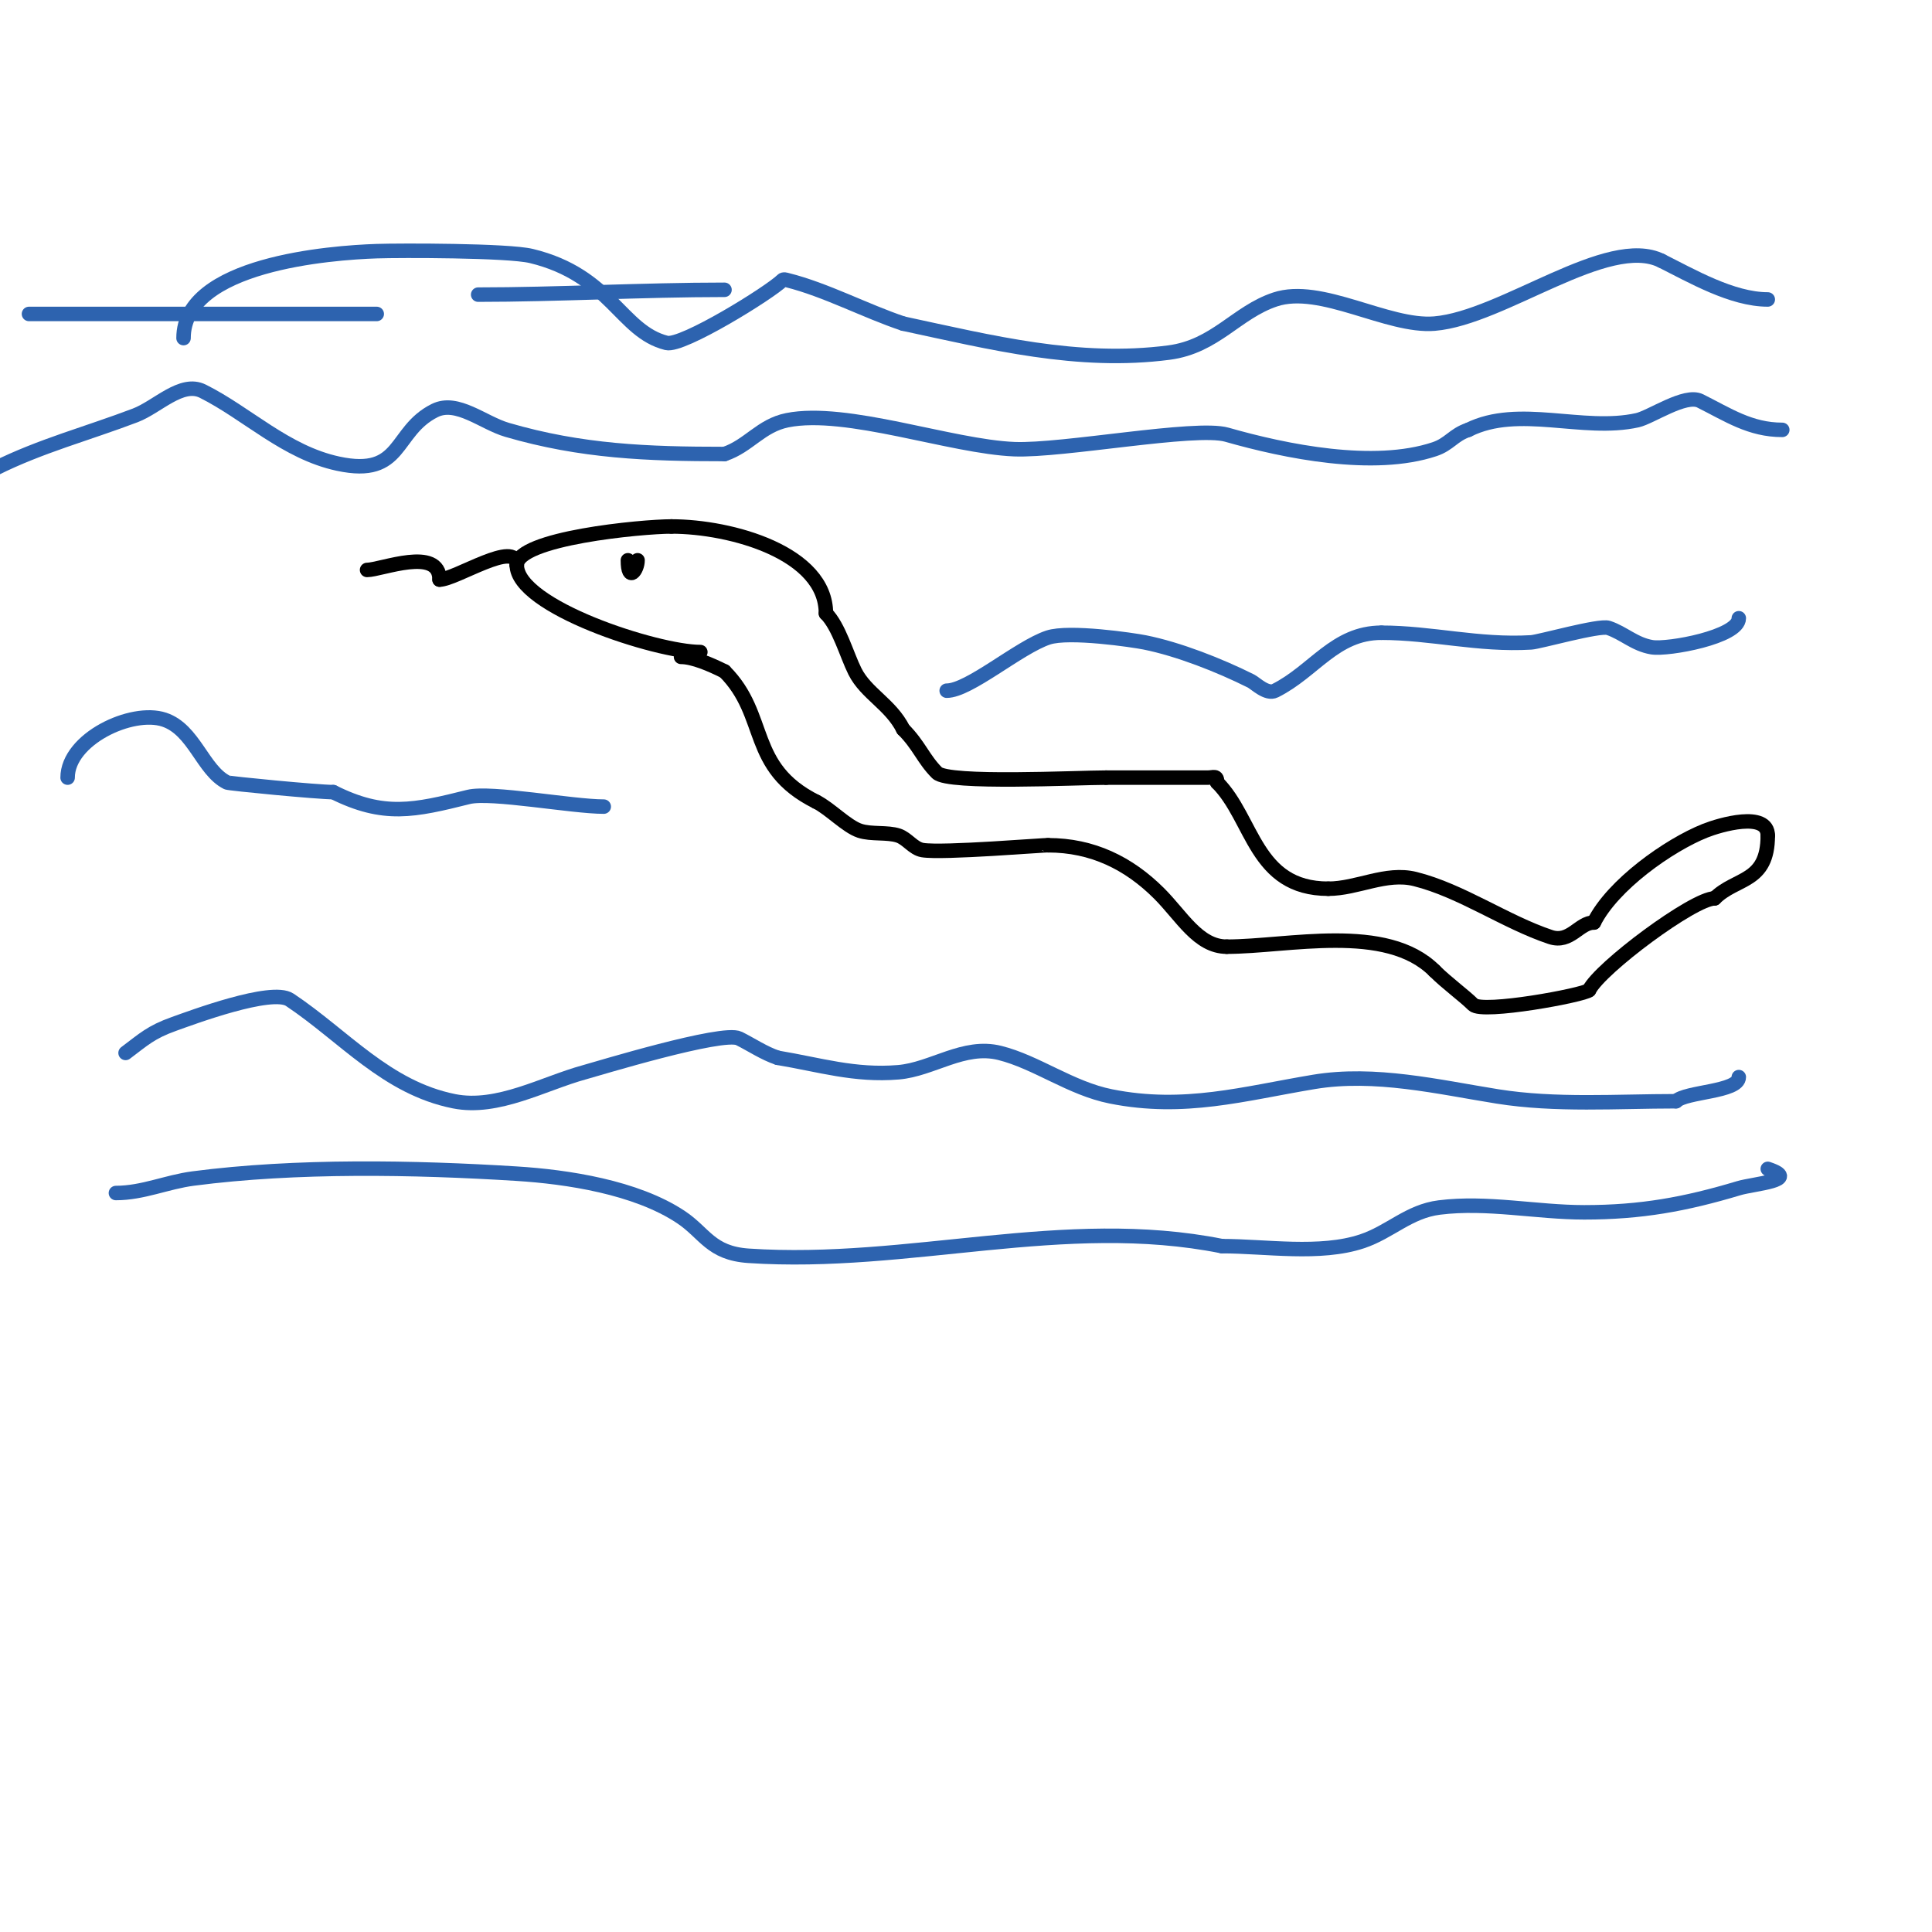 <svg viewBox='0 0 400 400' version='1.1' xmlns='http://www.w3.org/2000/svg' xmlns:xlink='http://www.w3.org/1999/xlink'><g fill='none' stroke='#000000' stroke-width='3' stroke-linecap='round' stroke-linejoin='round'><path d='M145,135c-8.981,0 -38,-9.356 -38,-18'/><path d='M107,117c0,-5.567 25.926,-8 32,-8'/><path d='M139,109c12.428,0 32,5.479 32,18'/><path d='M171,127c2.71,2.71 4.301,8.601 6,12c2.307,4.614 7.41,6.819 10,12'/><path d='M187,151c3.304,3.304 4.148,6.148 7,9c2.339,2.339 28.951,1 35,1'/><path d='M229,161c7,0 14,0 21,0c1.333,0 2,-0.567 2,1'/><path d='M252,162c7.527,7.527 7.784,22 23,22'/><path d='M275,184c6.044,0 11.931,-3.517 18,-2c9.574,2.393 18.632,8.877 28,12c4.108,1.369 5.926,-3 9,-3'/><path d='M330,191c3.899,-7.799 15.478,-15.991 23,-19c3.031,-1.213 13,-4.148 13,1'/><path d='M366,173c0,9.863 -6.572,8.572 -11,13'/><path d='M355,186c-4.381,0 -23.688,14.377 -26,19'/><path d='M329,205c-1.012,1.012 -22.079,4.921 -24,3c-1.851,-1.851 -5.48,-4.48 -8,-7'/><path d='M297,201c-10.01,-10.01 -30.305,-5 -43,-5'/><path d='M254,196c-5.963,0 -9.347,-6.347 -14,-11c-6.331,-6.331 -13.863,-10 -23,-10'/><path d='M217,175c-0.122,-0.122 -21.844,1.693 -26,1c-1.917,-0.32 -3.156,-2.385 -5,-3c-2.273,-0.758 -5.624,-0.208 -8,-1c-2.748,-0.916 -6.145,-4.572 -9,-6'/><path d='M169,166c-14.347,-7.174 -9.813,-17.813 -19,-27'/><path d='M150,139c-2.932,-1.466 -6.528,-3 -9,-3'/><path d='M130,116c0,4.72 2,2.04 2,0'/><path d='M107,117c0,-5.405 -12.686,3 -16,3'/><path d='M91,120c0,-6.944 -12.088,-2 -15,-2'/></g>
<g fill='none' stroke='#2d63af' stroke-width='3' stroke-linecap='round' stroke-linejoin='round'><path d='M6,65c24,0 48,0 72,0'/><path d='M99,61c16.111,0 34.17,-1 51,-1'/><path d='M38,70c0,-15.427 30.607,-17.687 40,-18c4.896,-0.163 27.156,-0.169 32,1c16.482,3.978 18.504,15.626 28,18c3.262,0.815 21.441,-10.441 24,-13c0.236,-0.236 0.677,-0.081 1,0c7.966,1.991 16.192,6.397 24,9'/><path d='M187,67c18.209,3.902 36.146,8.459 55,6c9.646,-1.258 13.968,-8.323 22,-11c9.476,-3.159 23.284,5.81 33,5c14.17,-1.181 35.895,-18.552 47,-13'/><path d='M344,54c6.183,3.092 14.593,8 22,8'/><path d='M-1,97c9.358,-4.679 19.251,-7.286 29,-11c4.631,-1.764 9.568,-7.216 14,-5c9.168,4.584 17.155,12.676 28,15c13.524,2.898 11.342,-6.671 20,-11c4.628,-2.314 10.032,2.551 15,4c15.399,4.491 29.073,5 45,5'/><path d='M150,94c4.98,-1.66 7.544,-5.909 13,-7c12.259,-2.452 33.873,5.475 47,6c10.047,0.402 37.542,-4.845 44,-3c12.187,3.482 30.416,7.195 43,3c3.088,-1.029 3.912,-2.971 7,-4'/><path d='M304,89c10.45,-5.225 23.67,0.518 35,-2c2.806,-0.624 9.903,-5.549 13,-4c5.79,2.895 10.36,6 17,6'/><path d='M14,161c0,-7.971 13.274,-14.242 20,-12c6.204,2.068 7.967,10.484 13,13c0.452,0.226 18.827,2 22,2'/><path d='M69,164c10.458,5.229 16.701,3.825 28,1c4.598,-1.149 21.458,2 28,2'/><path d='M196,143c4.655,0 14.934,-8.978 21,-11c4.342,-1.447 17.623,0.525 20,1c6.983,1.397 15.486,4.743 22,8c0.917,0.458 3.275,2.862 5,2c8.062,-4.031 12.359,-12 22,-12'/><path d='M286,131c10.41,0 20.034,2.645 31,2c1.74,-0.102 14.108,-3.631 16,-3c3.168,1.056 5.413,3.402 9,4c3.329,0.555 18,-2.135 18,-6'/><path d='M26,218c3.759,-2.819 5.233,-4.298 10,-6c3.668,-1.31 20.237,-7.508 24,-5c11.243,7.495 20.001,18.2 34,21c9.045,1.809 18.562,-3.699 27,-6c2.436,-0.664 28.641,-8.68 32,-7c2.667,1.333 5.172,3.057 8,4'/><path d='M161,219c8.739,1.456 15.927,3.756 25,3c7.038,-0.587 13.53,-5.867 21,-4c7.622,1.906 14.651,7.33 23,9c15.187,3.037 27.526,-0.588 42,-3c12.652,-2.109 25.82,1.051 38,3c12.088,1.934 24.8,1 37,1'/><path d='M347,228c2.005,-2.005 13,-1.913 13,-5'/><path d='M24,247c5.592,0 10.485,-2.281 16,-3c21.318,-2.781 45.702,-2.331 67,-1c10.347,0.647 24.675,2.783 34,9c4.95,3.3 6.112,7.474 14,8c33.268,2.218 65.266,-8.547 98,-2'/><path d='M253,258c9.031,0 20.313,1.896 29,-1c5.807,-1.936 9.668,-6.209 16,-7c9.933,-1.242 20.099,1 30,1c11.754,0 20.863,-1.659 32,-5c3.107,-0.932 13.102,-1.633 6,-4'/></g>
</svg>